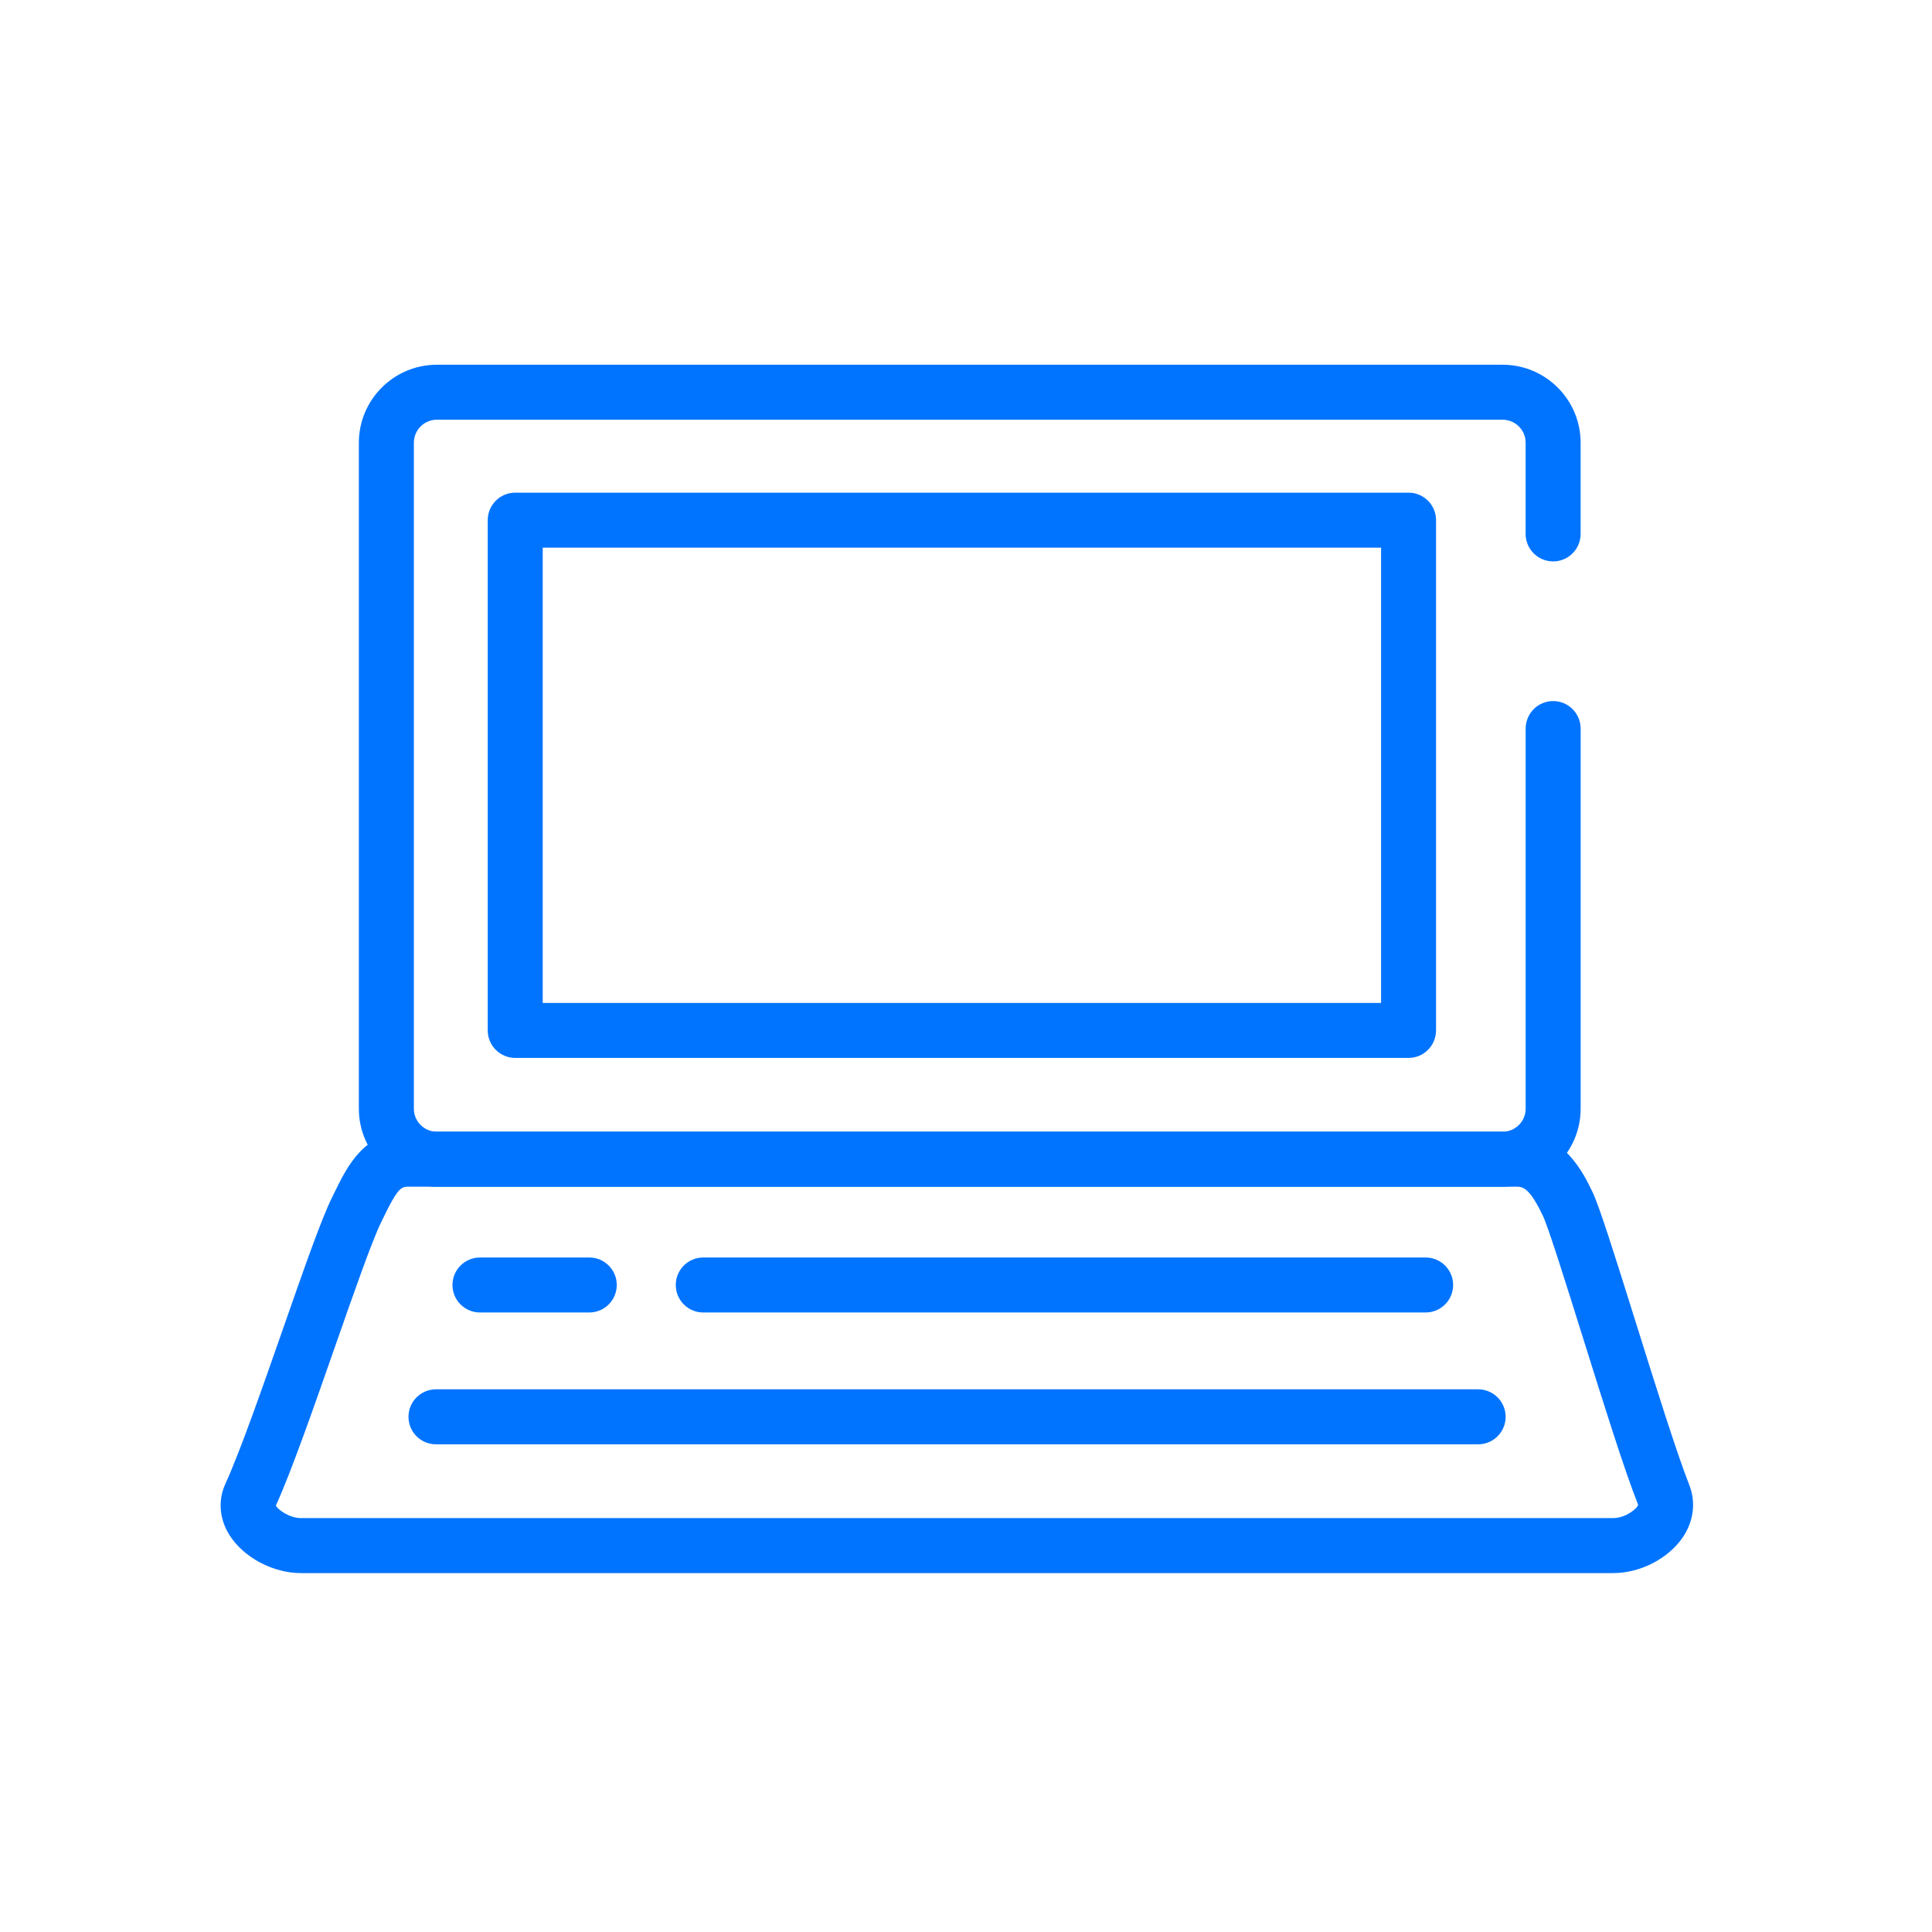 <?xml version="1.0" encoding="utf-8"?>
<!-- Generator: Adobe Illustrator 16.0.0, SVG Export Plug-In . SVG Version: 6.00 Build 0)  -->
<!DOCTYPE svg PUBLIC "-//W3C//DTD SVG 1.1//EN" "http://www.w3.org/Graphics/SVG/1.1/DTD/svg11.dtd">
<svg version="1.1" id="Layer_1" xmlns="http://www.w3.org/2000/svg" xmlns:xlink="http://www.w3.org/1999/xlink" x="0px" y="0px"
	 width="130px" height="130px" viewBox="0 0 130 130" enable-background="new 0 0 130 130" xml:space="preserve">
<g>
	<path fill="#0074FF" d="M94.778,71.185h-60.11c-1.021,0-1.85-0.829-1.85-1.851V35.001c0-1.022,0.828-1.851,1.85-1.851h60.11
		c1.021,0,1.85,0.828,1.85,1.851v34.333C96.628,70.355,95.8,71.185,94.778,71.185z M36.518,67.484h56.411V36.852H36.518V67.484z"/>
</g>
<g>
	<path fill="#0074FF" d="M101.108,79.851H29.394c-2.894,0-5.247-2.354-5.247-5.245V29.789c0-2.894,2.354-5.247,5.247-5.247h71.715
		c2.894,0,5.248,2.354,5.248,5.247v6.137c0,1.021-0.828,1.85-1.85,1.85c-1.022,0-1.85-0.828-1.85-1.85v-6.137
		c0-0.854-0.695-1.547-1.549-1.547H29.394c-0.853,0-1.546,0.693-1.546,1.547v44.816c0,0.852,0.693,1.545,1.546,1.545h71.715
		c0.854,0,1.549-0.693,1.549-1.545v-25.58c0-1.021,0.827-1.852,1.85-1.852c1.021,0,1.85,0.83,1.85,1.852v25.58
		C106.356,77.497,104.002,79.851,101.108,79.851z"/>
</g>
<g>
	<path fill="#0074FF" d="M108.547,105.85H20.244c-1.863,0-3.83-1.041-4.784-2.529c-0.701-1.095-0.808-2.367-0.289-3.49
		c0.984-2.151,2.518-6.541,3.87-10.414c1.385-3.965,2.58-7.389,3.299-8.839l0.184-0.374c0.837-1.711,1.982-4.053,4.869-4.053h74.716
		c3.108,0,4.468,2.847,5.049,4.062c0.458,0.961,1.396,3.93,2.888,8.695c1.298,4.148,2.769,8.848,3.623,11.018
		c0.456,1.153,0.296,2.437-0.44,3.519C112.248,104.883,110.367,105.85,108.547,105.85z M18.562,101.311
		c0.163,0.307,0.955,0.838,1.682,0.838h88.303c0.832,0,1.628-0.645,1.68-0.896c-0.904-2.264-2.332-6.826-3.713-11.238
		c-1.091-3.484-2.328-7.436-2.695-8.205c-0.778-1.631-1.231-1.958-1.71-1.958H27.393c-0.47,0-0.76,0.37-1.545,1.979l-0.193,0.394
		c-0.616,1.24-1.889,4.887-3.121,8.412C21.1,94.74,19.617,98.984,18.562,101.311z"/>
</g>
<g>
	<path fill="#0074FF" d="M99.461,97.185H29.337c-1.022,0-1.85-0.827-1.85-1.851c0-1.021,0.827-1.85,1.85-1.85h70.124
		c1.021,0,1.85,0.828,1.85,1.85C101.311,96.357,100.482,97.185,99.461,97.185z"/>
</g>
<g>
	<path fill="#0074FF" d="M39.65,88.314h-7.354c-1.021,0-1.85-0.828-1.85-1.85s0.828-1.85,1.85-1.85h7.354
		c1.021,0,1.85,0.828,1.85,1.85S40.672,88.314,39.65,88.314z"/>
</g>
<g>
	<path fill="#0074FF" d="M95.929,88.314H47.321c-1.021,0-1.85-0.828-1.85-1.85s0.828-1.85,1.85-1.85h48.607
		c1.021,0,1.85,0.828,1.85,1.85S96.95,88.314,95.929,88.314z"/>
</g>
<rect fill="none" width="130" height="130"/>
</svg>
